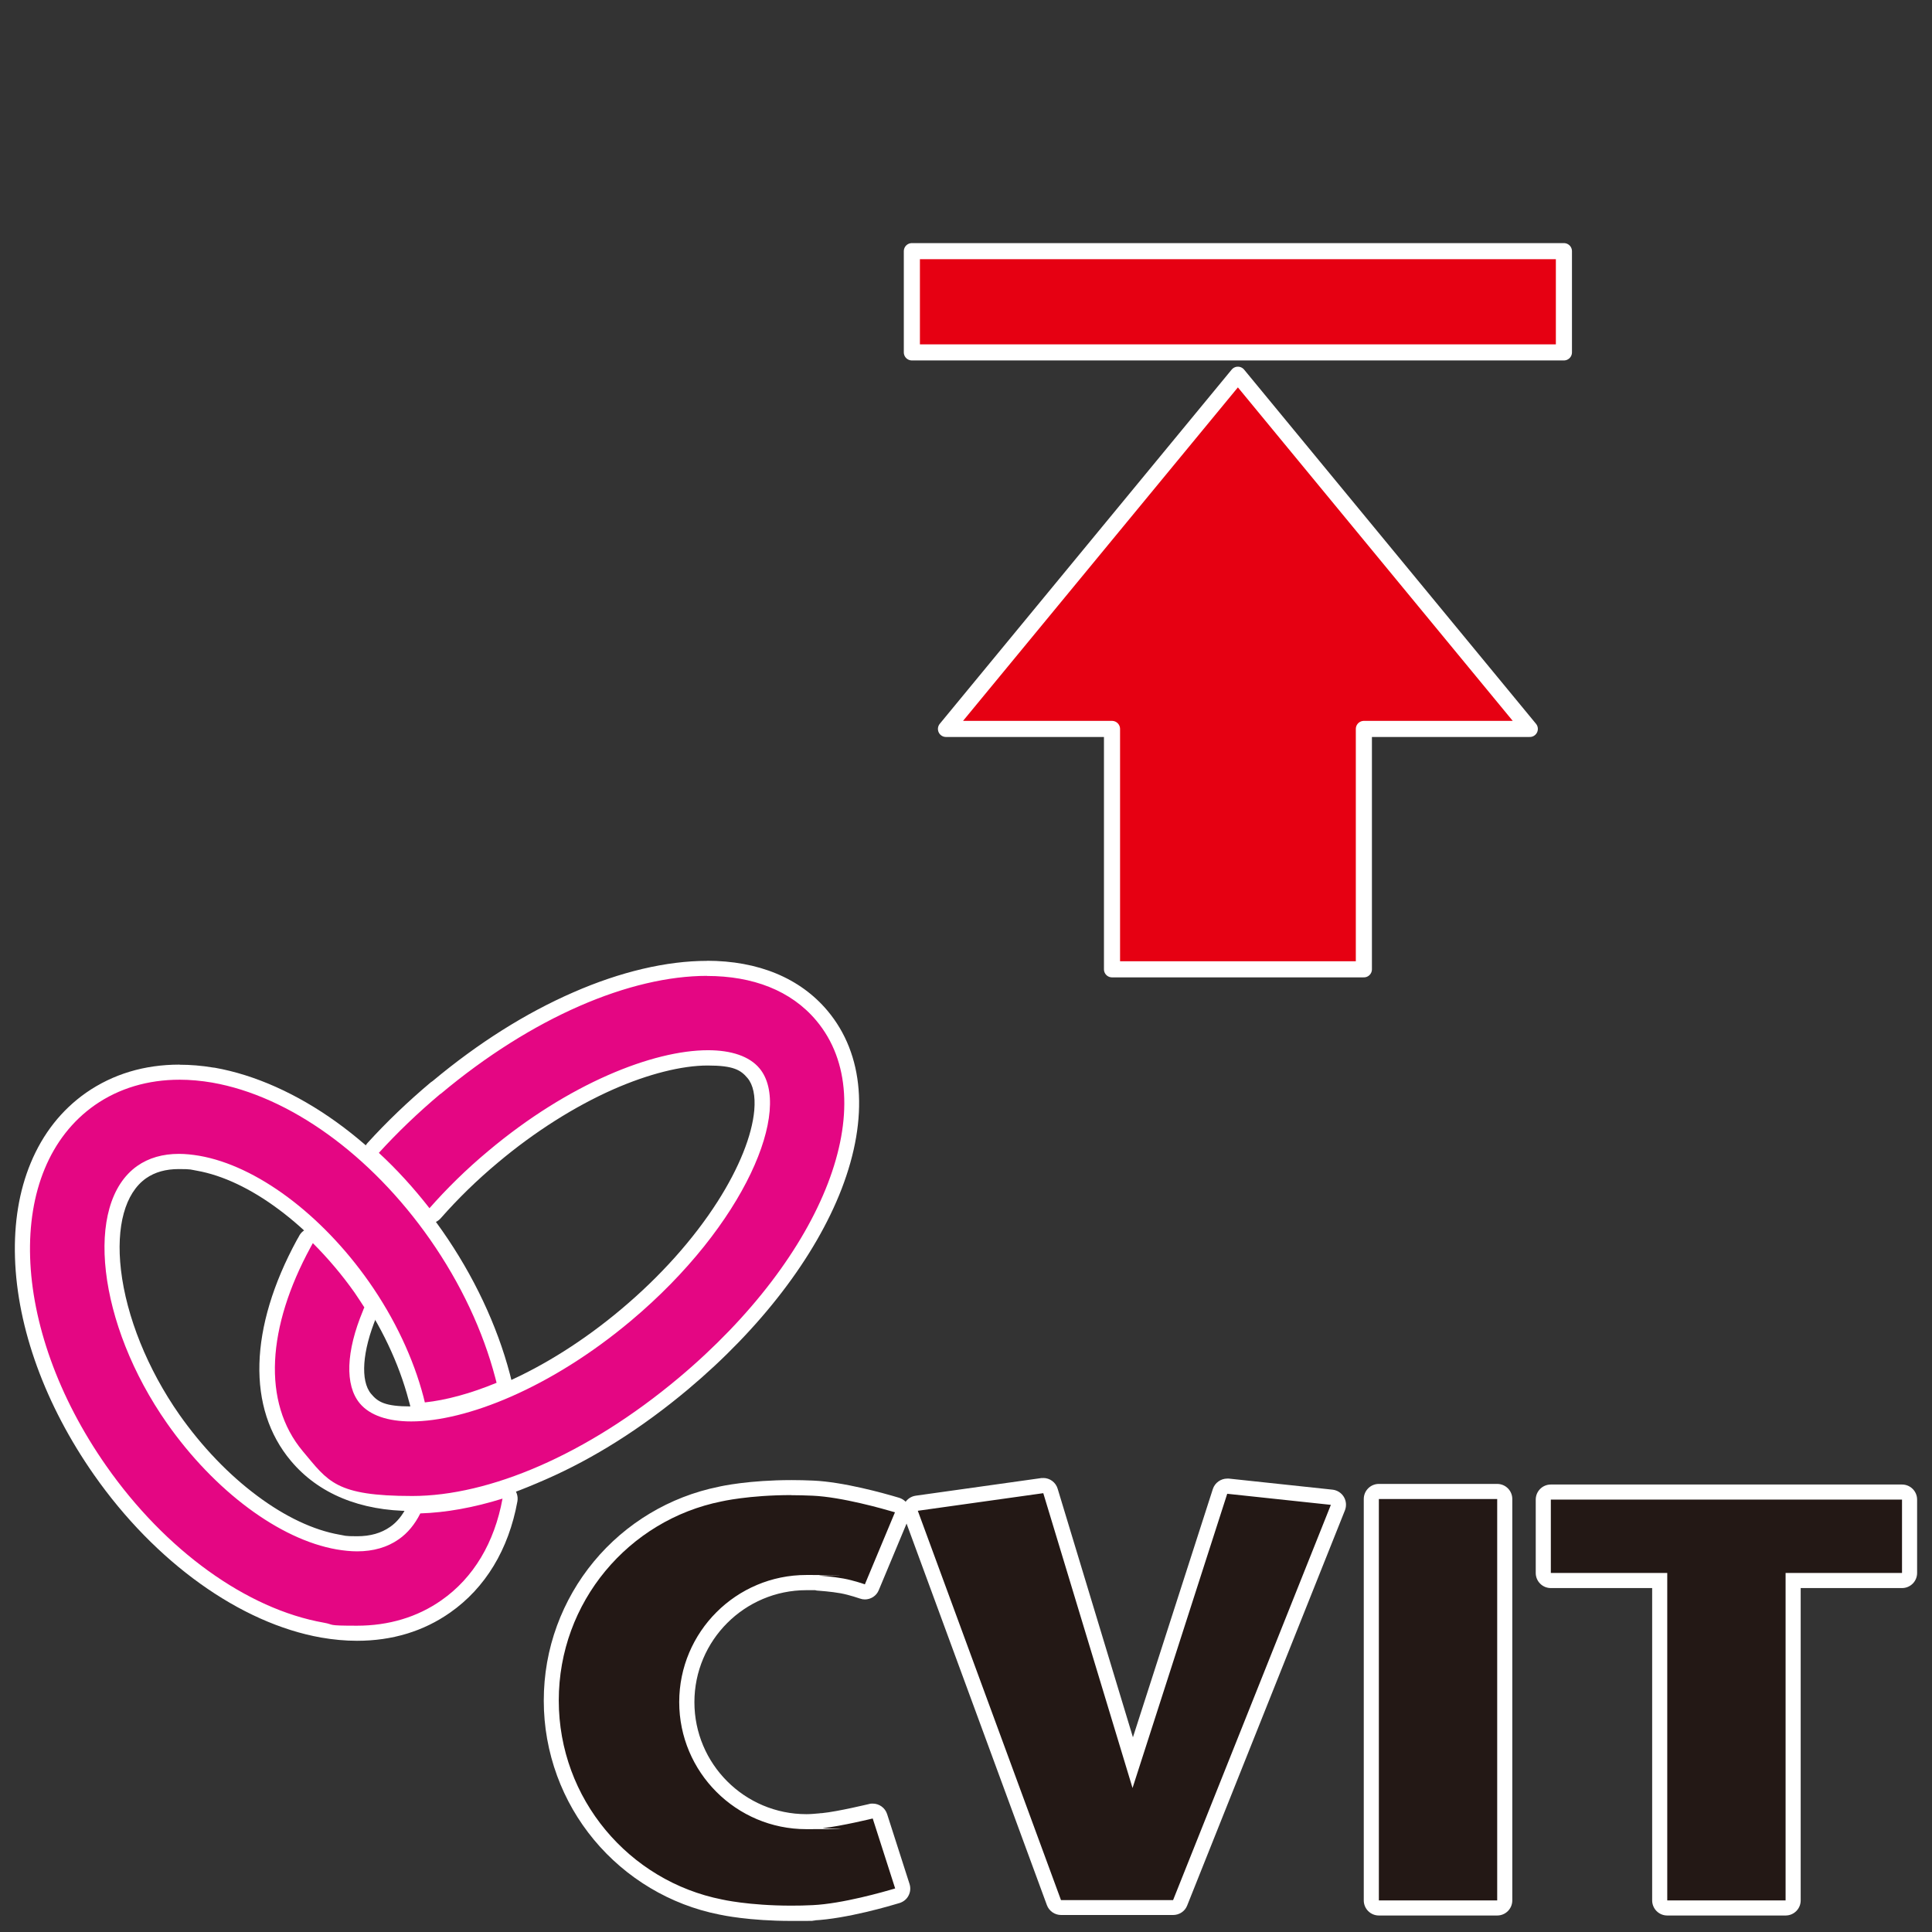 <?xml version="1.0" encoding="UTF-8"?>
<svg id="_レイヤー_1" data-name=" レイヤー 1" xmlns="http://www.w3.org/2000/svg" version="1.1" viewBox="0 0 1920 1920">
  <rect x="0" y="0" width="1920" height="1920" fill="#333333" stroke="none"/>
  <defs>
    <style>
      .cls-1 {
        fill: #231815;
      }

      .cls-1, .cls-2, .cls-3, .cls-4 {
        stroke-width: 0px;
      }

      .cls-2 {
        fill: #e40683;
      }

      .cls-3 {
        fill: none;
      }

      .cls-5 {
        fill: #e60012;
        stroke: #fff;
        stroke-linecap: round;
        stroke-linejoin: round;
        stroke-width: 16px;
      }

      .cls-4 {
        fill: #fff;
      }
    </style>
  </defs>
  <g>
    <g>
      <g>
        <path class="cls-1" d="M1656.9,1896.1c-4.1,0-7.5-3.4-7.5-7.5v-317.9h-108.2c-4.1,0-7.5-3.4-7.5-7.5v-72.9c0-4.1,3.4-7.5,7.5-7.5h349c4.1,0,7.5,3.4,7.5,7.5v72.9c0,4.1-3.4,7.5-7.5,7.5h-108.2v317.9c0,4.1-3.4,7.5-7.5,7.5h-117.6Z"/>
        <path class="cls-4" d="M1890.2,1490.3v72.9h-115.7v325.4h-117.6v-325.4h-115.7v-72.9h349M1890.2,1475.3h-349c-8.3,0-15,6.7-15,15v72.9c0,8.3,6.7,15,15,15h100.7v310.4c0,8.3,6.7,15,15,15h117.6c8.3,0,15-6.7,15-15v-310.4h100.7c8.3,0,15-6.7,15-15v-72.9c0-8.3-6.7-15-15-15h0Z"/>
      </g>
      <g>
        <rect class="cls-1" x="1362.8" y="1482.2" width="132.6" height="413.9" rx="7.5" ry="7.5"/>
        <path class="cls-4" d="M1487.9,1489.7v398.9h-117.6v-398.9h117.6M1487.9,1474.7h-117.6c-8.3,0-15,6.7-15,15v398.9c0,8.3,6.7,15,15,15h117.6c8.3,0,15-6.7,15-15v-398.9c0-8.3-6.7-15-15-15h0Z"/>
      </g>
      <g>
        <path class="cls-1" d="M1054.4,1895.8c-3.1,0-6-2-7-4.9l-142.3-386.9c-.8-2.1-.6-4.5.6-6.4,1.2-1.9,3.1-3.3,5.4-3.6l124.7-17.5h1c3.3,0,6.2,2.1,7.2,5.3l81.8,270,86.7-269.5c1-3.1,3.9-5.2,7.1-5.2s.5,0,.8,0l103,11c2.3.2,4.4,1.6,5.6,3.6s1.4,4.5.5,6.7l-156.8,392.8c-1.1,2.8-3.9,4.7-7,4.7h-111.4.1Z"/>
        <path class="cls-4" d="M1036.8,1483.9l88.7,293,94.1-292.4,103,11-156.8,392.8h-111.4l-142.3-386.9,124.7-17.5M1036.9,1468.9h-2.1l-124.7,17.5c-4.5.6-8.5,3.3-10.8,7.1-2.3,3.9-2.8,8.6-1.2,12.9l142.3,386.9c2.2,5.9,7.8,9.8,14.1,9.8h111.4c6.1,0,11.7-3.7,13.9-9.4l156.8-392.8c1.7-4.4,1.3-9.3-1.1-13.3s-6.6-6.7-11.3-7.2l-103-11h-1.6c-6.4,0-12.3,4.2-14.3,10.4l-79.4,246.7-74.8-247c-1.9-6.4-7.8-10.7-14.3-10.7h.1Z"/>
      </g>
      <g>
        <path class="cls-1" d="M786.3,1901.4c-41.6,0-68-5.7-70.2-6.3-97.5-19.3-168.2-105.6-168.2-205.1s17-96,48-133.4c30.5-36.9,73-62.3,119.6-71.7,2.3-.5,29.2-6.5,71.1-6.5s14.2.2,21.2.5c29.9,1.3,71.6,13.2,83.6,16.8,2,.6,3.7,2.1,4.6,4,.9,1.9,1,4.1,0,6.1l-29.9,71.6c-1.2,2.9-4,4.6-6.9,4.6s-1.7,0-2.5-.4c0,0-10.5-3.7-20.2-5.5-9.8-1.8-22.9-2.7-23.1-2.7-.9,0-1.7-.3-2.5-.6h-9.9c-65.5,0-118.8,53.3-118.8,118.8s53.3,118.8,118.8,118.8,9.1-.4,13.6-.8l2.5-.2c16.8-1.7,47.8-9.2,48.1-9.3.6,0,1.2-.2,1.8-.2s.2,0,.2,0c3.2,0,6.1,2.1,7.1,5.2l22.3,69.5c.6,1.9.4,4-.5,5.8s-2.5,3.1-4.5,3.7c-5.1,1.6-51.1,15.4-83.7,17-7.2.3-14.6.5-21.7.5h0v-.2h.1Z"/>
        <path class="cls-4" d="M786.6,1485.9c6.6,0,13.6.2,20.9.5,29.2,1.3,70.3,13.1,81.9,16.5l-29.9,71.6s-10.9-3.9-21.4-5.8c-10.3-1.9-23.9-2.9-23.9-2.9-4.3-.4,56.8-.6-12.9-.6s-126.3,56.6-126.3,126.3,56.6,126.3,126.3,126.3,11.3-.6,16.8-1.1c17.5-1.8,49.2-9.5,49.2-9.5h0l22.3,69.5c-11.3,3.4-52.5,15.2-81.9,16.6-7.5.4-14.6.5-21.4.5-42.3,0-68.7-6.1-68.7-6.1-92.5-18.3-162.3-100-162.3-197.8s69.5-179.3,161.7-197.8c0,0,27-6.3,69.5-6.3M786.6,1470.9h0c-42,0-69.5,5.9-72.7,6.7-48.3,9.8-92.2,36.1-123.8,74.3-15.7,19-28,40.4-36.5,63.5-8.8,23.9-13.2,49-13.2,74.7s4.5,50.8,13.3,74.8c8.5,23.1,20.8,44.5,36.6,63.5,31.7,38.2,75.9,64.6,124.3,74.2,3.1.7,30.1,6.4,71.8,6.4s14.7-.2,22.1-.5c32.8-1.6,77-14.7,85.5-17.3,3.8-1.2,7.1-3.8,8.9-7.4,1.9-3.6,2.2-7.7,1-11.5l-22.3-69.5c-2-6.2-7.8-10.4-14.3-10.4h0c-1.2,0-2.4,0-3.5.4-.3,0-30.8,7.5-47.1,9.1-.8,0-1.6,0-2.4.2-4.5.4-8.7.8-12.9.8-61.4,0-111.3-49.9-111.3-111.3s49.9-111.3,111.3-111.3,5.2,0,8.7,0c1,.3,1.9.5,3,.5h.2s12.9.9,22.2,2.6c9.1,1.7,18.9,5.2,19,5.2,1.7.6,3.4.9,5,.9,5.9,0,11.5-3.5,13.8-9.2l29.9-71.6c1.6-3.9,1.5-8.4-.3-12.2s-5.2-6.7-9.3-8c-15.7-4.7-55.6-15.8-85.5-17.1-7.1-.3-14.4-.5-21.5-.5h0Z"/>
      </g>
    </g>
    <g>
      <g>
        <path class="cls-2" d="M409.7,1494.2c-49,0-88.6-16.3-114.4-47.1-41.6-49.6-39.2-126.6,6.8-211.1.2-.4.5-.9.7-1.3.5-.9,1-1.8,1.4-2.6,1.1-2.2,3.1-3.7,5.5-4h1.2c2,0,3.9.8,5.3,2.2,15.6,15.6,29.8,32.5,42.3,50.2h0c3.2,4.6,6.4,9.5,9.9,14.9,1.5,2.3,1.6,5.3.2,7.7-.2.4-.4.9-.7,1.6-.1.3-.4,1-.4,1-15.6,37.4-17.2,69-4.3,84.4,8.3,9.9,24,15.2,45.3,15.2s61.1-8.6,96.7-24.3c39.4-17.3,79.8-42.9,116.8-73.9,63.1-53,129.4-136.3,135.2-203.1,1.4-16.2-1.5-29.1-8.4-37.3-8.4-10-24.1-15.2-45.4-15.2s-61.1,8.6-96.7,24.3c-39.4,17.3-79.7,42.9-116.7,74-20.8,17.3-40.2,36.2-57.8,56.2-1.4,1.6-3.5,2.6-5.6,2.6s-.1,0-.2,0c-2.2,0-4.3-1.1-5.7-2.9-15.5-19.8-32.1-38-49.4-54.1-3-2.8-3.2-7.5-.4-10.6,18.6-20.4,39.4-40.4,62-59.4.4-.4.9-.7,1.4-.9,44.9-37.4,91.5-66.8,138.5-87.4,45.8-20,90.8-30.6,129.9-30.6s88.5,16.3,114.3,47c34.5,41.1,39,101.3,12.7,169.5-25.7,66.7-79.1,136.4-150.4,196.2-45.3,38-92.3,67.8-139.8,88.5-45.8,20-90.7,30.6-129.8,30.6v-.3h0Z"/>
        <path class="cls-4" d="M702.6,969.9c45.4,0,83.5,14.4,108.6,44.3,67.5,80.4,8.7,233.1-136.7,355.1-91.3,76.5-188.4,117.4-264.8,117.4s-83.5-14.4-108.7-44.4c-40.9-48.7-35.3-123.8,7.6-202.7.7-1.3,1.5-2.7,2.3-4.2,15,15,29,31.5,41.5,49.2,3.3,4.9,6.5,9.7,9.7,14.7-.6,1.1-1,2.1-1.4,3.3-16.8,40.3-18.2,74-3.1,92.1,10,11.9,27.9,17.9,51.1,17.9,54.6,0,138.6-33.1,218.3-100,113.7-95.4,161.2-211.2,127.7-251-10-11.9-27.9-17.9-51.1-17.9-54.6,0-138.5,33.1-218.2,100-22.1,18.4-41.6,37.7-58.6,57-15.6-20-32.3-38.4-50.3-55,18.3-20.1,38.7-39.7,61.3-58.7v.2c91.3-76.5,188.5-117.4,264.9-117.4M702.6,954.9v15-15c-40.2,0-86.1,10.8-132.9,31.3-47.5,20.7-94.5,50.4-139.7,88.1-.7.4-1.3.9-2,1.4-22.8,19.2-43.9,39.4-62.7,60.1-5.5,6.1-5.1,15.5.9,21.1,17,15.8,33.4,33.7,48.6,53.2,2.7,3.5,6.9,5.6,11.4,5.8h.4c4.3,0,8.4-1.9,11.3-5.1,17.3-19.7,36.4-38.3,56.9-55.4h0c36.4-30.6,76.2-55.8,114.9-72.9,34.6-15.2,67.9-23.6,93.6-23.6s32.9,4.5,39.6,12.5c5.6,6.7,7.9,17.7,6.7,31.9-2.2,25.1-15.1,57.3-36.4,90.7-24,37.6-57.2,74.7-96.1,107.3-36.4,30.6-76.2,55.8-115,72.8-34.6,15.2-67.9,23.6-93.7,23.6s-32.8-4.4-39.6-12.5c-10.9-13-8.8-42.4,5.4-76.7v-.2c.1-.3.3-.7.4-1,0-.3.2-.6.3-.8,2.6-4.8,2.4-10.7-.6-15.3-3.5-5.5-6.8-10.4-10-15.1,0,0,0,0-.1-.2-12.7-18.1-27.2-35.3-43.1-51.2-2.8-2.8-6.7-4.4-10.6-4.4s-1.6,0-2.4.2c-4.8.8-8.9,3.8-11,8.1-.3.7-.8,1.5-1.3,2.3-.3.5-.5.9-.8,1.4-47.5,87.4-49.7,167.4-5.9,219.5,27.3,32.6,68.9,49.8,120.2,49.8s86.1-10.8,132.9-31.3c48.1-21,95.8-51.2,141.6-89.6,72.2-60.6,126.4-131.4,152.6-199.2,27.3-70.9,22.3-133.7-14-177-27.3-32.5-68.8-49.7-120.1-49.7h.3Z"/>
      </g>
      <g>
        <path class="cls-2" d="M354.8,1623.1c-11.1,0-22.6-1-34.3-3.1-78.5-13.9-161.2-73.3-221.1-158.8-47.5-67.9-74.9-143-77.1-211.4-2.2-69.6,21.8-125.6,67.5-157.7,25.4-17.7,55.1-26.6,88.5-26.6s21.6.9,32.7,2.8c.4,0,.8,0,1.3,0,78.5,13.9,161.1,73.3,221.1,158.8,30.7,43.9,53.5,92.3,66.1,140,.3.9.5,1.8.7,2.7s.4,1.5.6,2.3c1,3.7-.8,7.5-4.3,9-26.3,10.9-51.7,17.8-73.4,20h-.8c-3.6,0-6.7-2.5-7.4-6.1-.2-1-.5-2.1-.8-3.2-.2-.7-.4-1.4-.5-2-9.9-37.7-28.2-76.3-52.9-111.6-46.1-65.8-108.9-112.6-163.7-122.3-6.7-1.2-13.1-1.8-19-1.8-14.6,0-27,3.6-37.1,10.6-23.1,16.3-33.3,52-28,97.9,5.5,47.6,27.2,101.3,59.4,147.4,46.1,65.8,108.9,112.6,163.7,122.3,6.7,1.2,13.1,1.8,19,1.8,14.6,0,27-3.6,37.1-10.6,7.8-5.4,14.1-13.1,19-22.8,1.2-2.5,3.7-4.1,6.5-4.2,25-.8,51.8-5.7,79.7-14.4.7-.2,1.5-.3,2.2-.3,1.8,0,3.6.7,5,1.9,2,1.7,2.9,4.4,2.4,7-8.3,45.9-30.4,82.5-63.8,105.8-25.3,17.7-55,26.7-88.2,26.7v-.2h-.1Z"/>
        <path class="cls-4" d="M178.4,1073c10.6,0,21.5,1,32.7,2.9h-.1c76.6,13.4,157.4,71.6,216.2,155.6,30.9,44.2,52.9,91.6,65,137.7.5,1.7.8,3.3,1.3,5-25.9,10.7-50.4,17.3-71.3,19.5-.4-1.9-1-3.8-1.4-5.7-9.9-37.7-28.3-77.3-54.1-114.1-47.2-67.2-111.8-115.4-168.6-125.3-7.1-1.2-13.9-1.9-20.3-1.9-16.1,0-30,4-41.4,12-53.3,37.5-39.6,157.1,29.6,255.8,47.2,67.2,111.8,115.4,168.6,125.3,7.1,1.2,13.9,1.9,20.3,1.9,16.1,0,30-4,41.4-12,8.9-6.2,16-14.9,21.4-25.7,25.5-.8,53.2-5.8,81.7-14.7-8,43.8-28.9,78.8-60.7,101-23.9,16.8-52.5,25.3-83.9,25.3s-21.7-1-33-3c-76.5-13.5-157.4-71.8-216.2-155.8-96.5-137.8-101.5-295.4-11.3-358.6,24-16.7,52.7-25.2,84.2-25.2M178.4,1058h0c-34.9,0-66.1,9.4-92.8,27.9-24.5,17.2-43,40.7-55.1,69.9-11.5,27.7-16.7,59.4-15.6,94.2,2.2,69.9,30.1,146.4,78.4,215.5,61,87.2,145.5,147.7,225.9,161.9,12.1,2.1,24,3.2,35.6,3.2,34.8,0,66-9.4,92.5-28,35-24.5,58.2-62.7,66.9-110.6.9-5.2-.9-10.4-4.8-13.9-2.8-2.5-6.3-3.8-9.9-3.8s-3,.2-4.5.7c-27.3,8.5-53.5,13.3-77.8,14.1-5.5.2-10.5,3.4-13,8.3-4.3,8.6-9.8,15.4-16.5,20h0c-8.9,6.2-19.6,9.3-32.8,9.3s-11.5-.6-17.7-1.6c-25.6-4.5-53.8-17.8-81.5-38.5-28.4-21.1-55.1-49-77.4-80.7-31.6-45.1-52.7-97.5-58.1-143.9-5-43.2,4.1-76.3,24.9-91,8.9-6.2,19.6-9.2,32.7-9.2s11.5.6,17.7,1.6c25.6,4.5,53.8,17.8,81.5,38.5,28.4,21.1,55.1,49,77.4,80.7,24.2,34.5,42.1,72.2,51.8,109.2.2.7.4,1.4.6,2.1.3,1,.5,2,.7,2.6,1.3,7.2,7.6,12.2,14.7,12.2s1,0,1.5,0c22.4-2.3,48.5-9.4,75.5-20.5,7.1-2.9,10.8-10.7,8.7-18-.2-.6-.3-1.3-.5-2-.2-.8-.5-1.8-.7-2.8-12.8-48.5-36-97.7-67.2-142.3-29.8-42.6-66.1-79.9-105-107.9-39.3-28.3-81.1-47-121-54.1-.6,0-1.2-.2-1.8-.2-11.3-1.9-22.5-2.8-33.4-2.8h.1Z"/>
      </g>
    </g>
  </g>
  <g>
    <polygon class="cls-5" points="940.1 724.4 1105.1 724.4 1105.1 963.3 1355.4 963.3 1355.4 724.4 1520.3 724.4 1230.2 372.4 940.1 724.4"/>
    <rect class="cls-5" x="906.2" y="249.6" width="648" height="100.6"/>
  </g>
  <rect class="cls-3" width="1920" height="1920"/>
</svg>